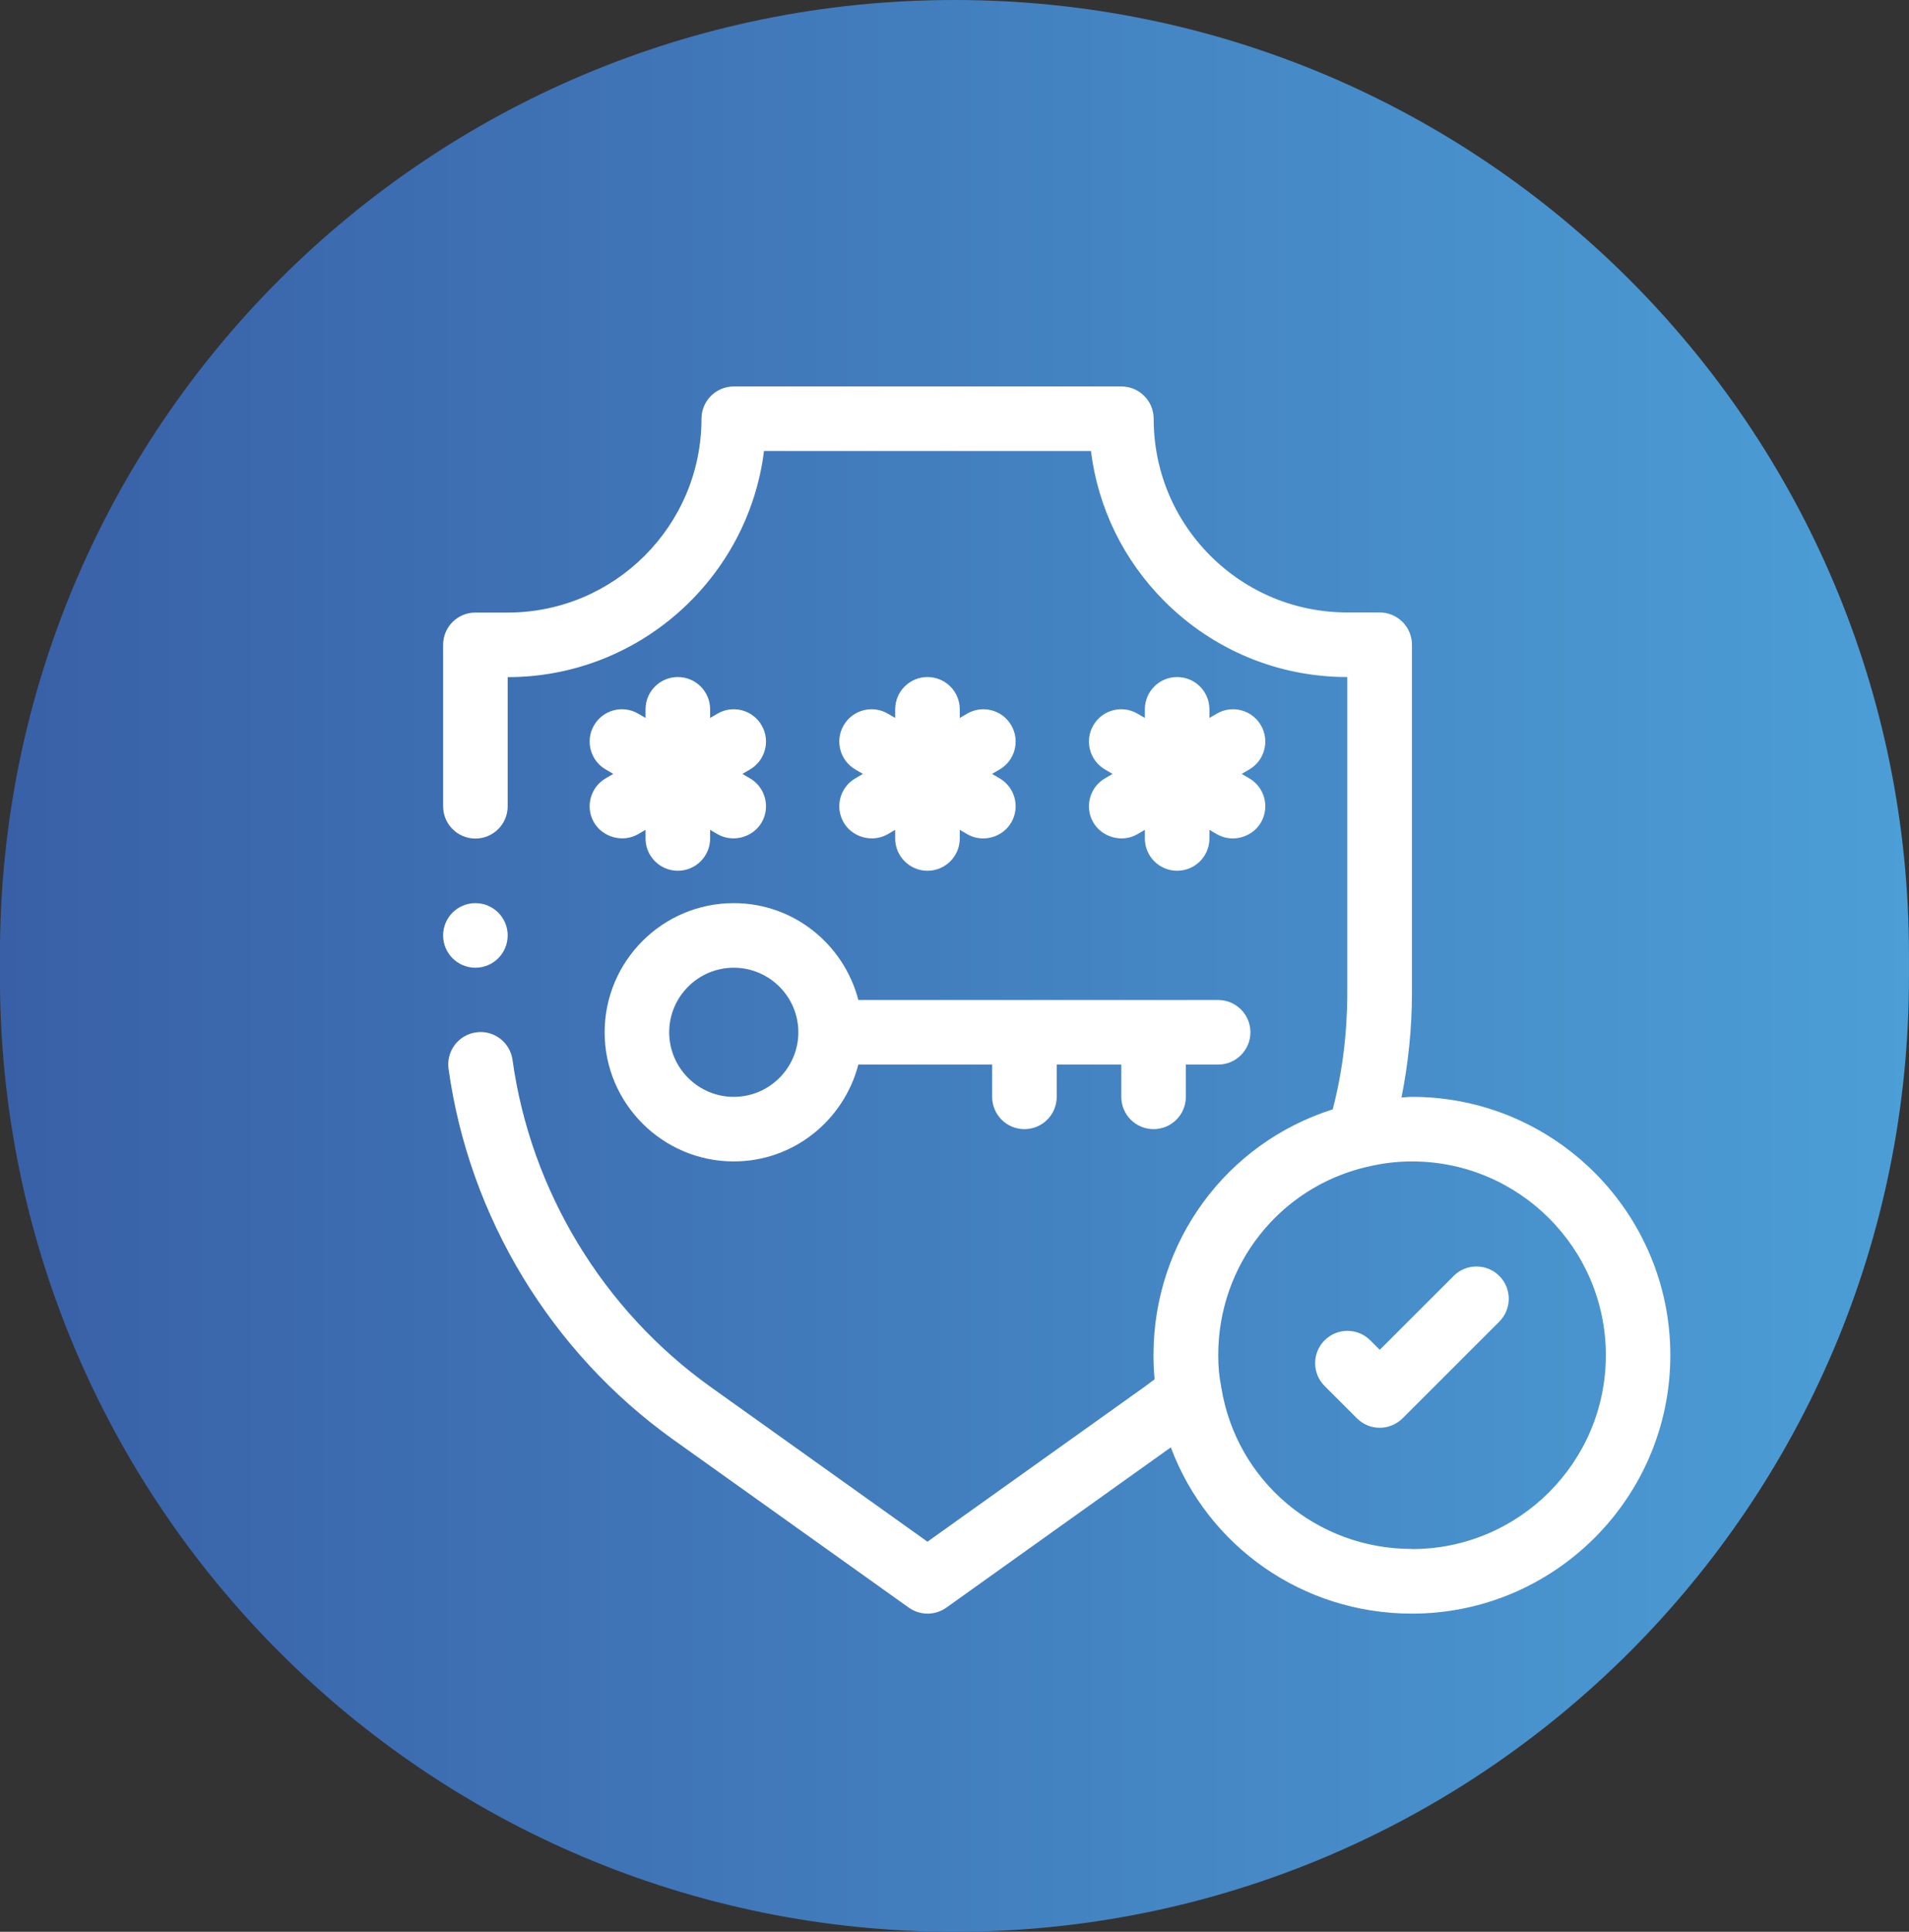 <svg width="84" height="85" viewBox="0 0 84 85" fill="none" xmlns="http://www.w3.org/2000/svg">
<rect x="0" y="0" width="84" height="85" fill="#333333" stroke="none"/>
<path d="M-0.002 42C-0.002 18.804 18.802 0 41.998 0C65.194 0 83.998 18.804 83.998 42V43C83.998 66.196 65.194 85 41.998 85C18.802 85 -0.002 66.196 -0.002 43V42Z" fill="url(#paint0_linear_1_1171)"/>
<g clip-path="url(#clip0_1_1171)">
<path d="M63.959 56.146L60.712 59.392L60.294 58.974C59.74 58.419 58.84 58.419 58.285 58.974C57.73 59.529 57.73 60.429 58.285 60.983L59.706 62.404C59.983 62.681 60.345 62.822 60.712 62.822C61.079 62.822 61.438 62.681 61.719 62.404L65.972 58.151C66.527 57.596 66.527 56.696 65.972 56.141C65.418 55.587 64.518 55.587 63.963 56.141L63.959 56.146Z" fill="white"/>
<path d="M62.129 48.262C61.975 48.262 61.822 48.283 61.668 48.292C61.967 46.794 62.129 45.25 62.129 43.676V28.369C62.129 27.584 61.493 26.948 60.708 26.948H59.287C57.009 26.948 54.868 26.061 53.259 24.453C51.651 22.844 50.764 20.703 50.764 18.425C50.764 17.64 50.128 17.004 49.343 17.004H32.287C31.503 17.004 30.867 17.64 30.867 18.425C30.867 23.126 27.044 26.953 22.339 26.953H20.918C20.133 26.953 19.498 27.588 19.498 28.373V35.476C19.498 36.261 20.133 36.897 20.918 36.897C21.703 36.897 22.339 36.261 22.339 35.476V29.794C28.124 29.794 32.919 25.447 33.618 19.845H48.004C48.315 22.345 49.437 24.653 51.246 26.462C53.396 28.608 56.25 29.79 59.283 29.79V43.671C59.283 45.446 59.07 47.17 58.643 48.812C53.959 50.297 50.755 54.631 50.755 59.631C50.755 60.002 50.772 60.352 50.806 60.689C50.657 60.8 50.508 60.911 50.358 61.022L40.811 67.835L31.264 61.022C26.524 57.63 23.35 52.387 22.552 46.636C22.446 45.86 21.725 45.31 20.948 45.425C20.172 45.531 19.63 46.252 19.737 47.029C20.641 53.547 24.242 59.49 29.613 63.334L39.988 70.735C40.235 70.91 40.525 71 40.815 71C41.105 71 41.395 70.91 41.643 70.735L51.519 63.684C53.144 68.026 57.308 71 62.129 71C68.395 71 73.498 65.902 73.498 59.631C73.498 53.36 68.4 48.262 62.129 48.262ZM62.129 68.154C57.939 68.154 54.411 65.172 53.742 61.06C53.742 61.051 53.733 61.043 53.733 61.034C53.733 61.022 53.733 61.009 53.733 60.996C53.648 60.591 53.605 60.147 53.605 59.627C53.605 55.663 56.288 52.255 60.128 51.346C60.128 51.346 60.132 51.346 60.136 51.346C60.136 51.346 60.136 51.346 60.141 51.346C60.806 51.184 61.459 51.103 62.133 51.103C66.834 51.103 70.661 54.925 70.661 59.631C70.661 64.336 66.838 68.159 62.133 68.159L62.129 68.154Z" fill="white"/>
<path d="M37.121 36.185C37.505 36.854 38.396 37.089 39.062 36.705L39.39 36.513V36.893C39.39 37.678 40.026 38.313 40.811 38.313C41.596 38.313 42.232 37.678 42.232 36.893V36.513L42.56 36.705C43.23 37.093 44.113 36.854 44.501 36.185C44.894 35.506 44.659 34.636 43.981 34.244L43.652 34.052L43.981 33.86C44.659 33.467 44.894 32.597 44.501 31.919C44.109 31.236 43.238 31.006 42.56 31.398L42.232 31.59V31.21C42.232 30.425 41.596 29.79 40.811 29.79C40.026 29.79 39.39 30.425 39.39 31.21V31.59L39.062 31.398C38.384 31.006 37.513 31.236 37.121 31.919C36.728 32.597 36.963 33.467 37.641 33.86L37.97 34.052L37.641 34.244C36.963 34.636 36.728 35.506 37.121 36.185Z" fill="white"/>
<path d="M48.106 36.185C48.486 36.842 49.373 37.098 50.047 36.705L50.376 36.513V36.893C50.376 37.678 51.011 38.313 51.796 38.313C52.581 38.313 53.217 37.678 53.217 36.893V36.513L53.545 36.705C54.215 37.093 55.098 36.854 55.486 36.185C55.879 35.506 55.644 34.636 54.966 34.244L54.637 34.052L54.966 33.86C55.644 33.467 55.879 32.597 55.486 31.919C55.094 31.236 54.224 31.006 53.545 31.398L53.217 31.59V31.21C53.217 30.425 52.581 29.79 51.796 29.79C51.011 29.79 50.376 30.425 50.376 31.21V31.59L50.047 31.398C49.369 31.006 48.498 31.236 48.106 31.919C47.714 32.597 47.948 33.467 48.627 33.86L48.955 34.052L48.627 34.244C47.948 34.636 47.714 35.506 48.106 36.185Z" fill="white"/>
<path d="M26.136 36.185C26.515 36.842 27.403 37.093 28.077 36.705L28.405 36.513V36.893C28.405 37.678 29.041 38.313 29.826 38.313C30.611 38.313 31.247 37.678 31.247 36.893V36.513L31.575 36.705C32.232 37.085 33.128 36.859 33.516 36.185C33.908 35.506 33.674 34.636 32.996 34.244L32.667 34.052L32.996 33.86C33.674 33.467 33.908 32.597 33.516 31.919C33.124 31.236 32.253 31.006 31.575 31.398L31.247 31.59V31.21C31.247 30.425 30.611 29.79 29.826 29.79C29.041 29.79 28.405 30.425 28.405 31.21V31.59L28.077 31.398C27.398 31.006 26.528 31.236 26.136 31.919C25.743 32.597 25.978 33.467 26.656 33.86L26.985 34.052L26.656 34.244C25.978 34.636 25.743 35.506 26.136 36.185Z" fill="white"/>
<path d="M32.287 39.738C29.152 39.738 26.605 42.289 26.605 45.421C26.605 48.552 29.156 51.103 32.287 51.103C34.928 51.103 37.134 49.286 37.769 46.841H43.657V48.262C43.657 49.047 44.292 49.682 45.077 49.682C45.862 49.682 46.498 49.047 46.498 48.262V46.841H49.339V48.262C49.339 49.047 49.974 49.682 50.76 49.682C51.544 49.682 52.18 49.047 52.18 48.262V46.841H53.601C54.386 46.841 55.021 46.206 55.021 45.421C55.021 44.636 54.386 44 53.601 44H37.769C37.134 41.556 34.928 39.738 32.287 39.738ZM32.287 48.262C30.722 48.262 29.446 46.986 29.446 45.421C29.446 43.855 30.722 42.58 32.287 42.58C33.853 42.58 35.129 43.855 35.129 45.421C35.129 46.986 33.853 48.262 32.287 48.262Z" fill="white"/>
<path d="M20.918 42.58C21.703 42.58 22.339 41.944 22.339 41.159C22.339 40.374 21.703 39.738 20.918 39.738C20.134 39.738 19.498 40.374 19.498 41.159C19.498 41.944 20.134 42.58 20.918 42.58Z" fill="white"/>
</g>
<defs>
<linearGradient id="paint0_linear_1_1171" x1="-0.002" y1="42.5" x2="83.998" y2="42.5" gradientUnits="userSpaceOnUse">
<stop stop-color="#3960A7"/>
<stop offset="1" stop-color="#4C9ED6"/>
</linearGradient>
<clipPath id="clip0_1_1171">
<rect width="54" height="54" fill="white" transform="translate(19.498 17)"/>
</clipPath>
</defs>
</svg>
